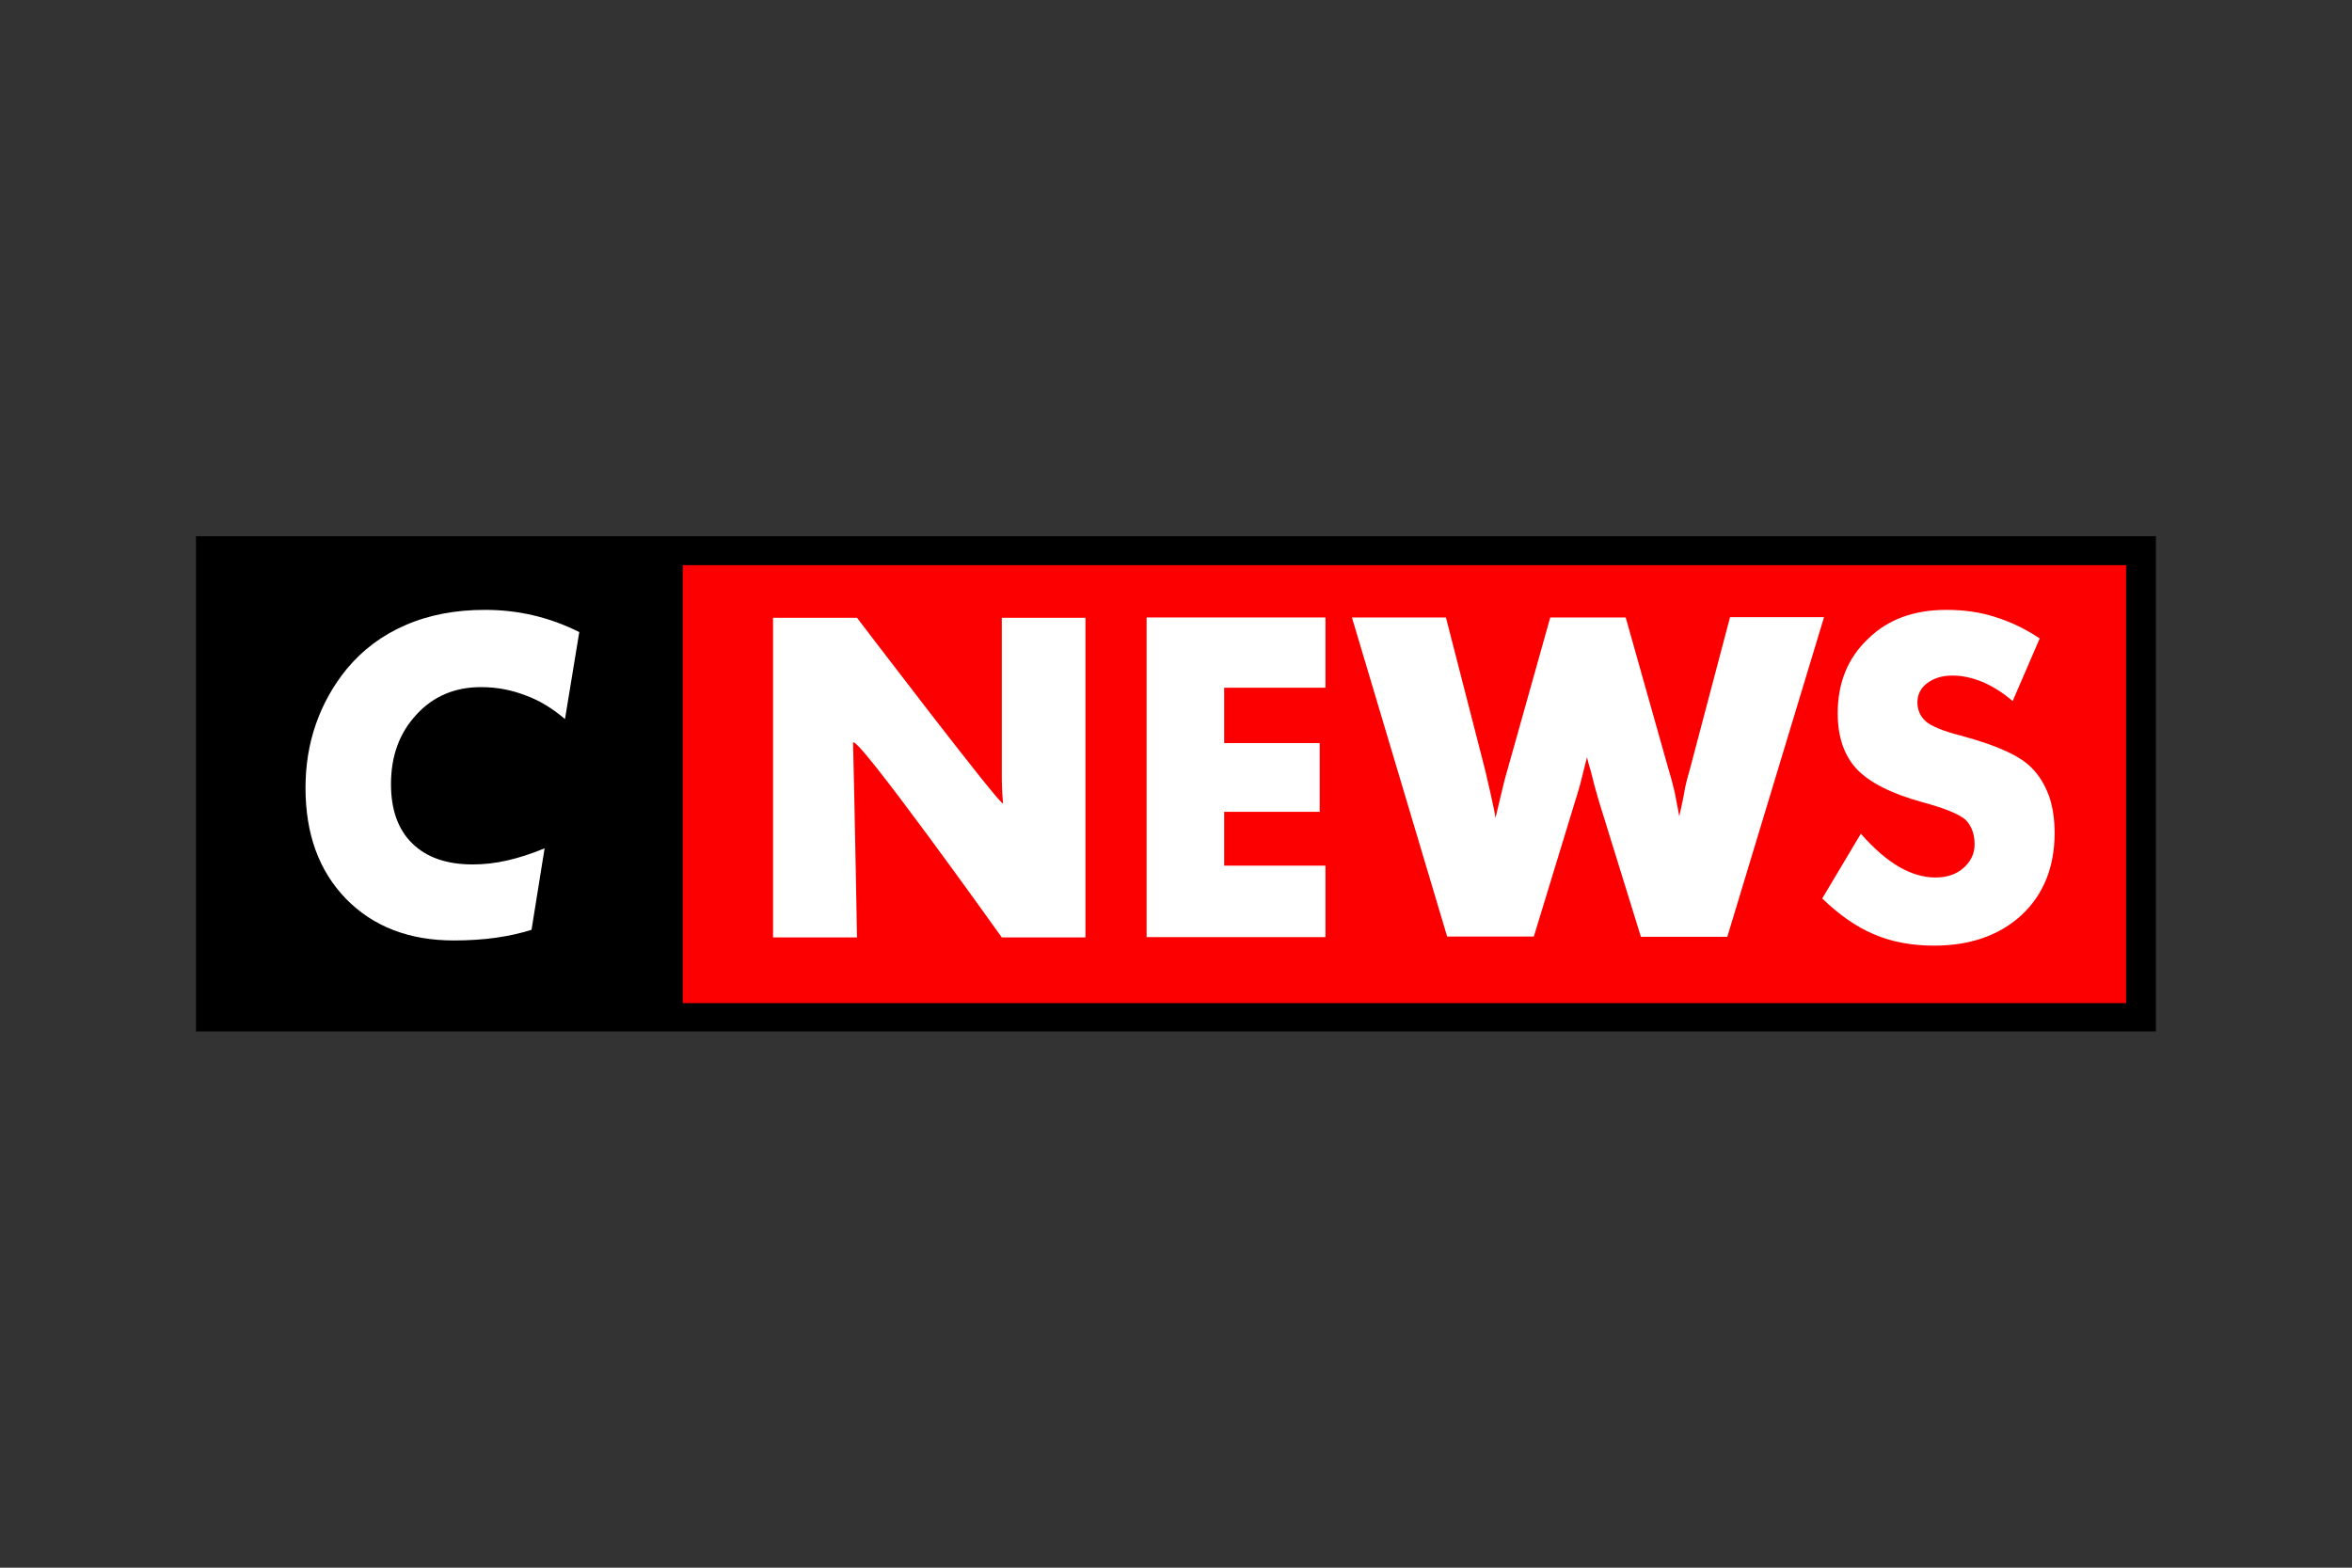 <?xml version="1.0" encoding="UTF-8" standalone="no"?>
<!DOCTYPE svg PUBLIC "-//W3C//DTD SVG 1.1//EN" "http://www.w3.org/Graphics/SVG/1.1/DTD/svg11.dtd">
<svg width="100%" height="100%" viewBox="0 0 600 400" version="1.1" xmlns="http://www.w3.org/2000/svg" xmlns:xlink="http://www.w3.org/1999/xlink" xml:space="preserve" xmlns:serif="http://www.serif.com/" style="fill-rule:evenodd;clip-rule:evenodd;stroke-linejoin:round;stroke-miterlimit:2;">
    <rect x="0" y="0" width="600" height="400" fill="#333333" stroke="none"/>
    <g transform="matrix(0.776,0,0,0.776,50,136.831)">
        <rect x="0" y="0" width="644.3" height="162.8"/>
    </g>
    <g transform="matrix(0.776,0,0,0.776,50,136.831)">
        <rect x="160" y="9.5" width="474.5" height="144" style="fill:rgb(252,0,1);"/>
    </g>
    <g transform="matrix(0.776,0,0,0.776,50,136.831)">
        <path d="M126,31.5L121.3,60.1C117.3,56.7 113,54 108.3,52.3C103.6,50.5 98.8,49.6 93.7,49.6C85.1,49.6 78,52.6 72.5,58.6C66.9,64.6 64.1,72.2 64.1,81.5C64.1,89.9 66.4,96.4 71.1,101C75.8,105.6 82.4,107.9 90.9,107.9C94.6,107.9 98.4,107.5 102.3,106.6C106.2,105.7 110.3,104.4 114.6,102.6L110.3,129.4C106.8,130.5 102.9,131.4 98.6,132C94.3,132.6 89.7,132.9 84.8,132.9C70,132.9 58.2,128.3 49.3,119.2C40.4,110 36,97.9 36,82.7C36,75.4 37.1,68.4 39.4,61.8C41.7,55.2 45.1,49.1 49.5,43.7C54.7,37.4 61.2,32.5 68.9,29.2C76.7,25.8 85.4,24.2 95,24.2C100.5,24.2 105.8,24.8 110.9,26C116,27.2 121,29 126,31.5Z" style="fill:white;fill-rule:nonzero;"/>
    </g>
    <g>
        <g transform="matrix(0.776,0,0,0.776,50,136.831)">
            <path d="M189.7,131.9L189.7,26.8L217.3,26.8C217.3,26.8 265.4,90 265.3,87.8C265,84.4 264.9,81.3 264.9,78.7L264.9,26.8L292.4,26.8L292.4,131.9L264.9,131.9C264.9,131.9 215.9,63.2 216,68C216.5,87.4 217.3,131.9 217.3,131.9L189.7,131.9Z" style="fill:white;fill-rule:nonzero;"/>
        </g>
        <g transform="matrix(0.776,0,0,0.776,50,136.831)">
            <path d="M312.5,131.8L312.5,26.7L371.3,26.7L371.3,49.8L338,49.8L338,68L369.4,68L369.4,90.6L338,90.6L338,108.3L371.3,108.3L371.3,131.8L312.5,131.8Z" style="fill:white;fill-rule:nonzero;"/>
        </g>
        <g transform="matrix(0.776,0,0,0.776,50,136.831)">
            <path d="M470,26.7L484.1,76.7C484.7,78.7 485.4,81.1 486,83.7C486.2,84.7 486.5,86 486.8,87.8C487.2,89.6 487.4,91 487.6,92.1C488.3,89 489,85.9 489.5,82.8C489.8,81.3 490.3,79.3 491.1,76.6L504.3,26.6L535.2,26.6L503.4,131.7L475,131.7L461.1,86.8C460.1,83.5 459.3,80.4 458.6,77.5C458.5,77.2 458.4,76.6 458.1,75.8C457.8,74.9 457.6,73.9 457.3,72.7C457.2,73 456.8,74.4 456.2,76.9C455.3,80.7 454.4,84 453.5,86.7L439.8,131.6L411.3,131.6L380,26.7L410.9,26.7L423.8,76.9C424.2,78.6 424.8,81.2 425.6,84.7C426.4,88.4 427,91.1 427.2,92.6C427.9,89.6 428.4,87.5 428.7,86.3C429.6,82.4 430.4,79.2 431.1,76.9L445.2,26.7L470,26.7Z" style="fill:white;fill-rule:nonzero;"/>
        </g>
        <g transform="matrix(0.776,0,0,0.776,50,136.831)">
            <path d="M547.3,97.8C551.6,102.7 555.8,106.3 559.7,108.6C563.8,111 567.9,112.2 571.8,112.2C575.5,112.2 578.6,111.2 581,109.1C583.4,107 584.7,104.4 584.7,101.3C584.7,97.9 583.7,95.2 581.7,93.2C579.5,91.3 574.8,89.4 567.4,87.4C557.3,84.6 550.2,81 546,76.6C541.8,72.1 539.7,66 539.7,58.2C539.7,48.2 543,40 549.7,33.7C556.2,27.3 564.8,24.2 575.4,24.2C581.4,24.2 586.8,25 591.6,26.6C596.7,28.2 601.5,30.5 606.1,33.6L597.2,54.2C594.1,51.5 590.8,49.4 587.3,47.9C583.9,46.5 580.6,45.8 577.4,45.8C574.1,45.8 571.4,46.6 569.1,48.3C567,49.9 565.9,52 565.9,54.6C565.9,57.1 566.8,59.2 568.7,60.9C570.6,62.5 574.3,64 579.6,65.4C579.8,65.4 580,65.5 580.1,65.5C580.2,65.5 580.5,65.6 580.7,65.7C592.2,68.8 599.8,72.3 603.5,76.2C605.9,78.6 607.8,81.7 609.2,85.5C610.4,89 611,93.1 611,97.6C611,108.7 607.4,117.7 600.2,124.5C592.9,131.2 583.3,134.6 571.4,134.6C564.1,134.6 557.5,133.4 551.7,130.9C545.9,128.5 540.2,124.5 534.6,119.1L547.3,97.8Z" style="fill:white;fill-rule:nonzero;"/>
        </g>
    </g>
</svg>
